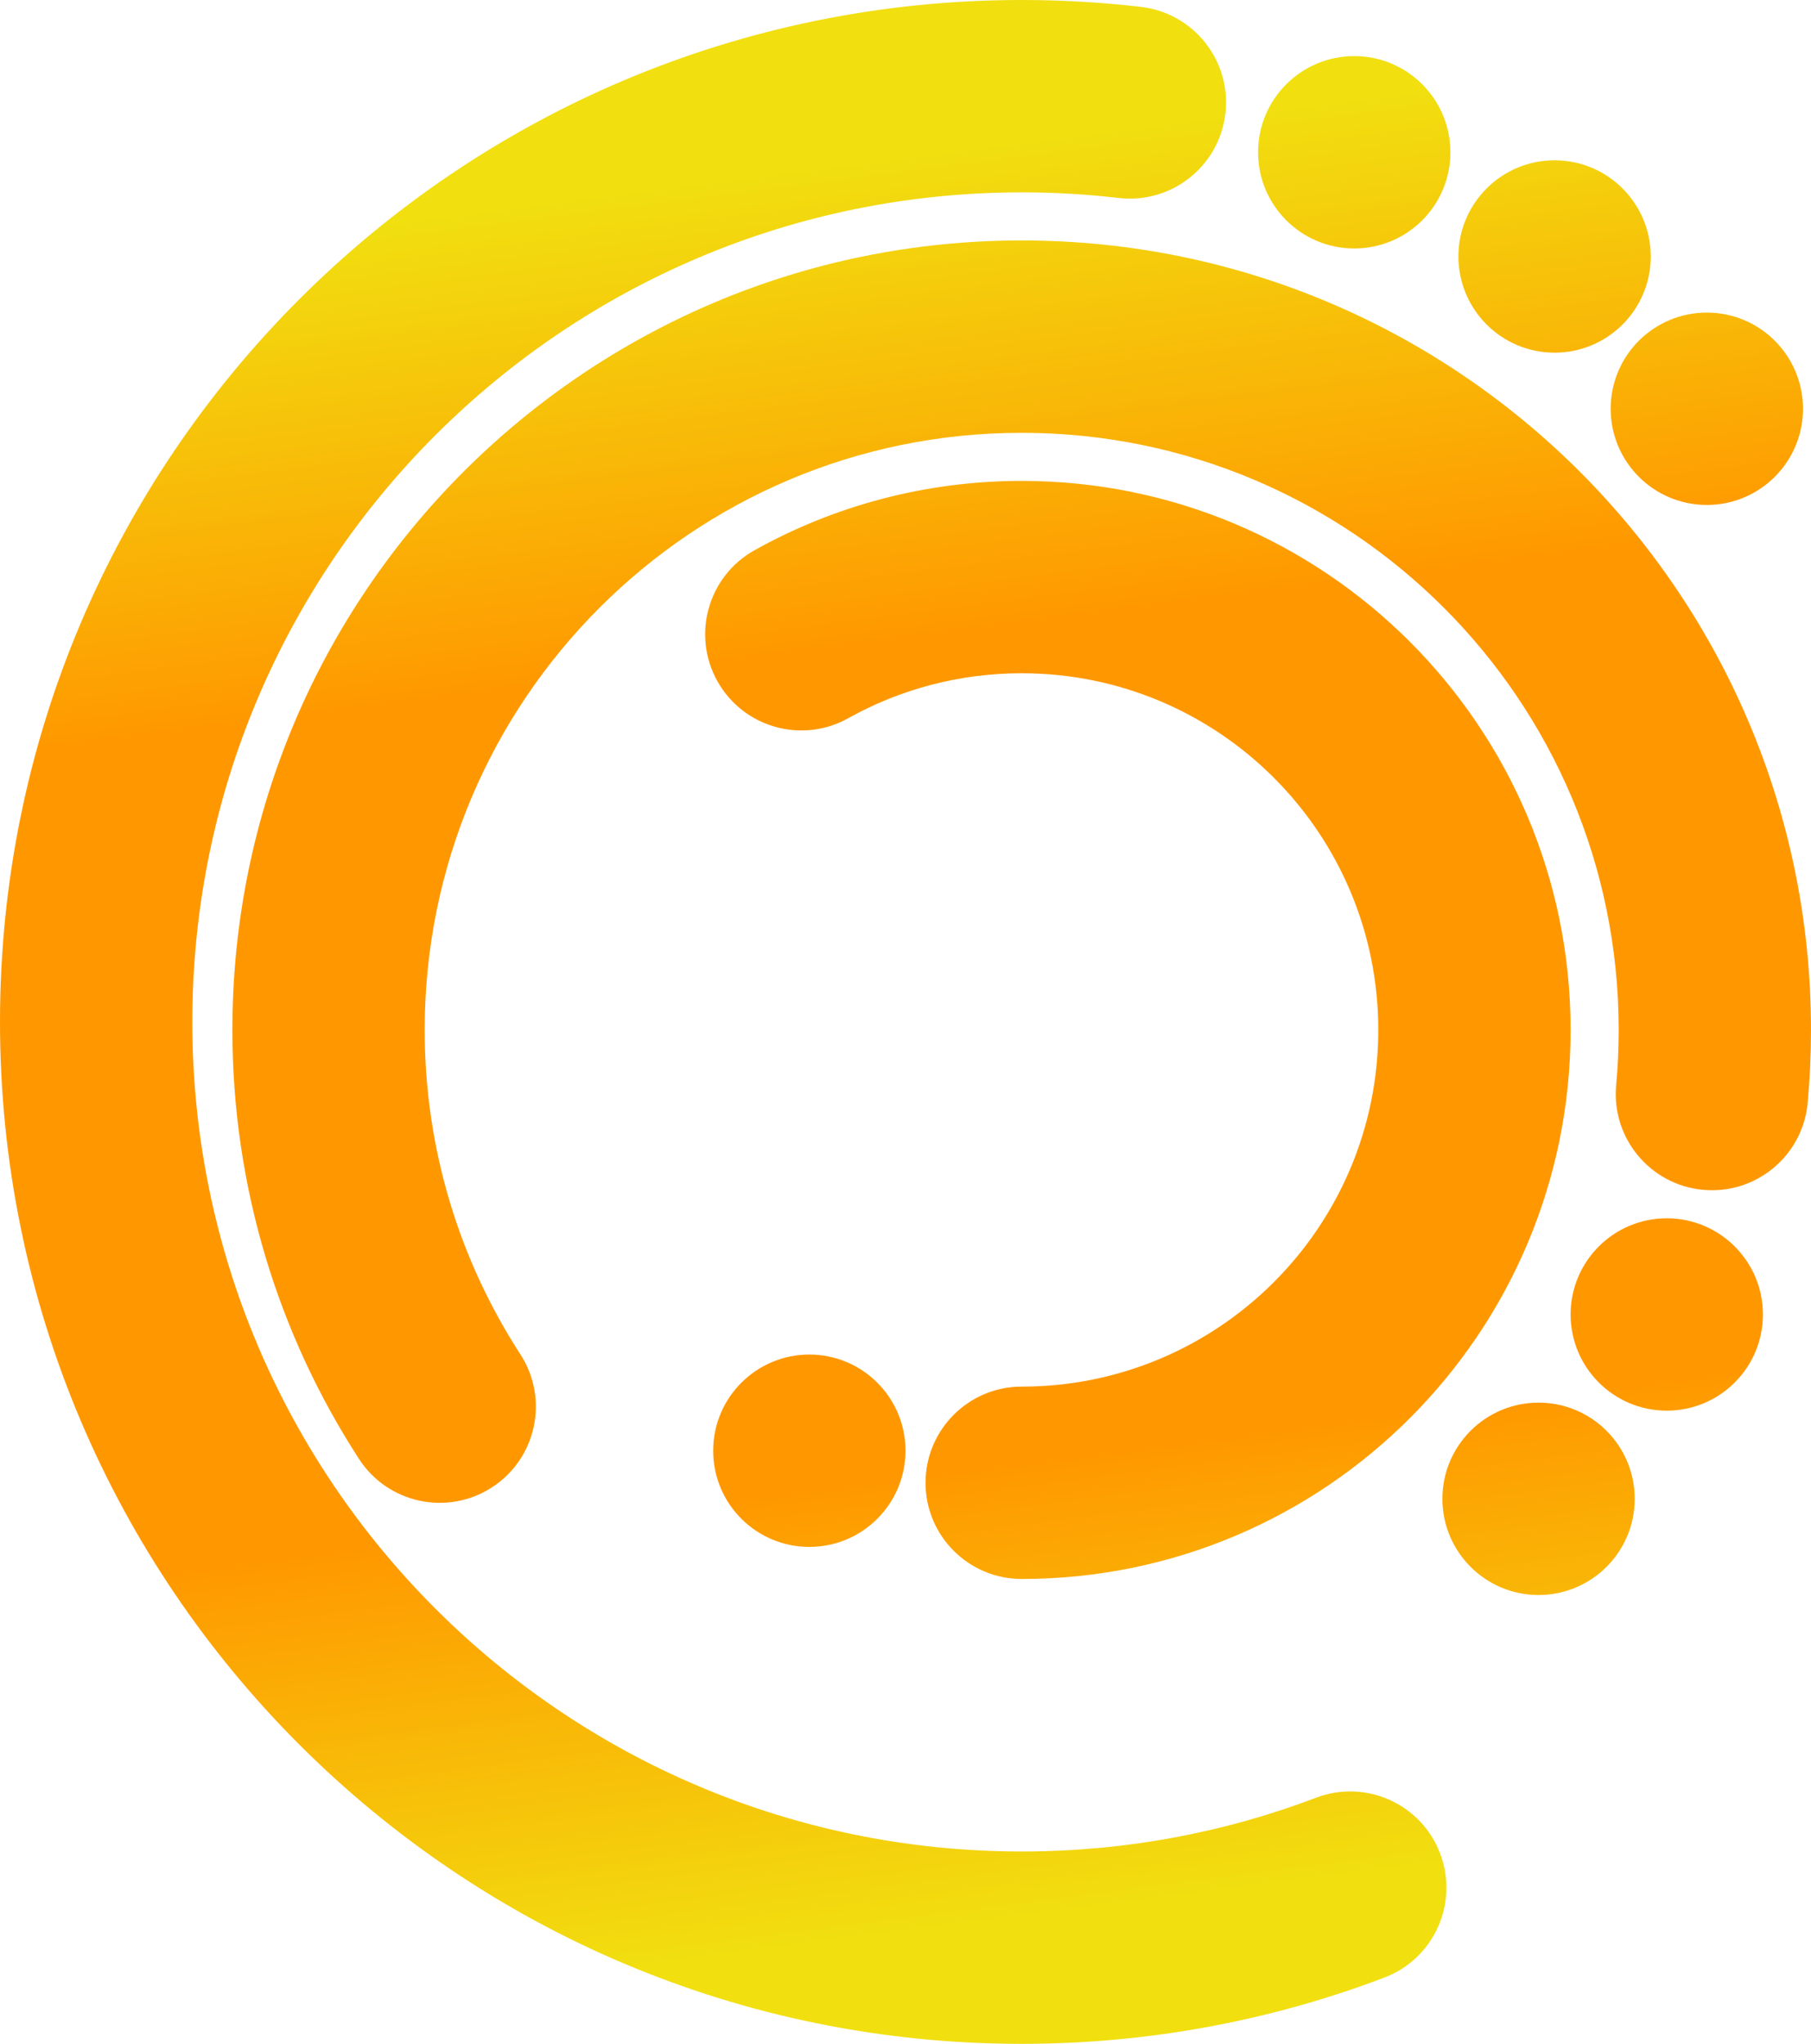 <svg width="226" height="255" viewBox="0 0 226 255" fill="none" xmlns="http://www.w3.org/2000/svg">
<path fill-rule="evenodd" clip-rule="evenodd" d="M127.5 84C119.617 84 112.246 86.039 105.849 89.61C100.062 92.841 92.752 90.769 89.522 84.982C86.292 79.195 88.364 71.885 94.151 68.654C104.031 63.139 115.417 60 127.5 60C165.332 60 196 90.668 196 128.5C196 166.332 165.332 197 127.5 197C120.873 197 115.5 191.627 115.5 185C115.5 178.373 120.873 173 127.5 173C152.077 173 172 153.077 172 128.5C172 103.923 152.077 84 127.5 84Z" fill="url(#paint0_linear_1_39)"/>
<path fill-rule="evenodd" clip-rule="evenodd" d="M127.5 54C86.355 54 53 87.355 53 128.5C53 143.443 57.387 157.324 64.939 168.971C68.545 174.532 66.96 181.963 61.4 185.568C55.839 189.174 48.408 187.59 44.802 182.029C34.805 166.612 29 148.215 29 128.5C29 74.1 73.1 30 127.5 30C181.9 30 226 74.1 226 128.5C226 131.564 225.86 134.598 225.585 137.596C224.98 144.196 219.139 149.055 212.539 148.45C205.939 147.845 201.08 142.004 201.685 135.404C201.893 133.134 202 130.831 202 128.5C202 87.355 168.645 54 127.5 54Z" fill="url(#paint1_linear_1_39)"/>
<path fill-rule="evenodd" clip-rule="evenodd" d="M127.5 24C70.338 24 24 70.338 24 127.5C24 184.661 70.338 231 127.5 231C140.46 231 152.838 228.624 164.239 224.293C170.435 221.94 177.365 225.055 179.718 231.251C182.071 237.446 178.956 244.376 172.761 246.73C158.679 252.078 143.417 255 127.5 255C57.084 255 0 197.916 0 127.5C0 57.084 57.084 0 127.5 0C132.531 0 137.5 0.292 142.388 0.861C148.971 1.627 153.686 7.585 152.919 14.168C152.153 20.751 146.195 25.466 139.612 24.7C135.644 24.238 131.602 24 127.5 24Z" fill="url(#paint2_linear_1_39)"/>
<path d="M225 51C225 57.627 219.627 63 213 63C206.373 63 201 57.627 201 51C201 44.373 206.373 39 213 39C219.627 39 225 44.373 225 51Z" fill="url(#paint3_linear_1_39)"/>
<path d="M220 164C220 170.627 214.627 176 208 176C201.373 176 196 170.627 196 164C196 157.373 201.373 152 208 152C214.627 152 220 157.373 220 164Z" fill="url(#paint4_linear_1_39)"/>
<path d="M204 187C204 193.627 198.627 199 192 199C185.373 199 180 193.627 180 187C180 180.373 185.373 175 192 175C198.627 175 204 180.373 204 187Z" fill="url(#paint5_linear_1_39)"/>
<path d="M113 181C113 187.627 107.627 193 101 193C94.373 193 89 187.627 89 181C89 174.373 94.373 169 101 169C107.627 169 113 174.373 113 181Z" fill="url(#paint6_linear_1_39)"/>
<path d="M206 32C206 38.627 200.627 44 194 44C187.373 44 182 38.627 182 32C182 25.373 187.373 20 194 20C200.627 20 206 25.373 206 32Z" fill="url(#paint7_linear_1_39)"/>
<path d="M181 19C181 25.627 175.627 31 169 31C162.373 31 157 25.627 157 19C157 12.373 162.373 7 169 7C175.627 7 181 12.373 181 19Z" fill="url(#paint8_linear_1_39)"/>
<defs>
<linearGradient id="paint0_linear_1_39" x1="140" y1="16" x2="168" y2="234" gradientUnits="userSpaceOnUse">
<stop stop-color="#F1DF10"/>
<stop offset="0.271" stop-color="#FF9800"/>
<stop offset="0.745" stop-color="#FF9800"/>
<stop offset="1" stop-color="#F1DF10"/>
</linearGradient>
<linearGradient id="paint1_linear_1_39" x1="140" y1="16" x2="168" y2="234" gradientUnits="userSpaceOnUse">
<stop stop-color="#F1DF10"/>
<stop offset="0.271" stop-color="#FF9800"/>
<stop offset="0.745" stop-color="#FF9800"/>
<stop offset="1" stop-color="#F1DF10"/>
</linearGradient>
<linearGradient id="paint2_linear_1_39" x1="140" y1="16" x2="168" y2="234" gradientUnits="userSpaceOnUse">
<stop stop-color="#F1DF10"/>
<stop offset="0.271" stop-color="#FF9800"/>
<stop offset="0.745" stop-color="#FF9800"/>
<stop offset="1" stop-color="#F1DF10"/>
</linearGradient>
<linearGradient id="paint3_linear_1_39" x1="140" y1="16" x2="168" y2="234" gradientUnits="userSpaceOnUse">
<stop stop-color="#F1DF10"/>
<stop offset="0.271" stop-color="#FF9800"/>
<stop offset="0.745" stop-color="#FF9800"/>
<stop offset="1" stop-color="#F1DF10"/>
</linearGradient>
<linearGradient id="paint4_linear_1_39" x1="140" y1="16" x2="168" y2="234" gradientUnits="userSpaceOnUse">
<stop stop-color="#F1DF10"/>
<stop offset="0.271" stop-color="#FF9800"/>
<stop offset="0.745" stop-color="#FF9800"/>
<stop offset="1" stop-color="#F1DF10"/>
</linearGradient>
<linearGradient id="paint5_linear_1_39" x1="140" y1="16" x2="168" y2="234" gradientUnits="userSpaceOnUse">
<stop stop-color="#F1DF10"/>
<stop offset="0.271" stop-color="#FF9800"/>
<stop offset="0.745" stop-color="#FF9800"/>
<stop offset="1" stop-color="#F1DF10"/>
</linearGradient>
<linearGradient id="paint6_linear_1_39" x1="140" y1="16" x2="168" y2="234" gradientUnits="userSpaceOnUse">
<stop stop-color="#F1DF10"/>
<stop offset="0.271" stop-color="#FF9800"/>
<stop offset="0.745" stop-color="#FF9800"/>
<stop offset="1" stop-color="#F1DF10"/>
</linearGradient>
<linearGradient id="paint7_linear_1_39" x1="140" y1="16" x2="168" y2="234" gradientUnits="userSpaceOnUse">
<stop stop-color="#F1DF10"/>
<stop offset="0.271" stop-color="#FF9800"/>
<stop offset="0.745" stop-color="#FF9800"/>
<stop offset="1" stop-color="#F1DF10"/>
</linearGradient>
<linearGradient id="paint8_linear_1_39" x1="140" y1="16" x2="168" y2="234" gradientUnits="userSpaceOnUse">
<stop stop-color="#F1DF10"/>
<stop offset="0.271" stop-color="#FF9800"/>
<stop offset="0.745" stop-color="#FF9800"/>
<stop offset="1" stop-color="#F1DF10"/>
</linearGradient>
</defs>
</svg>
